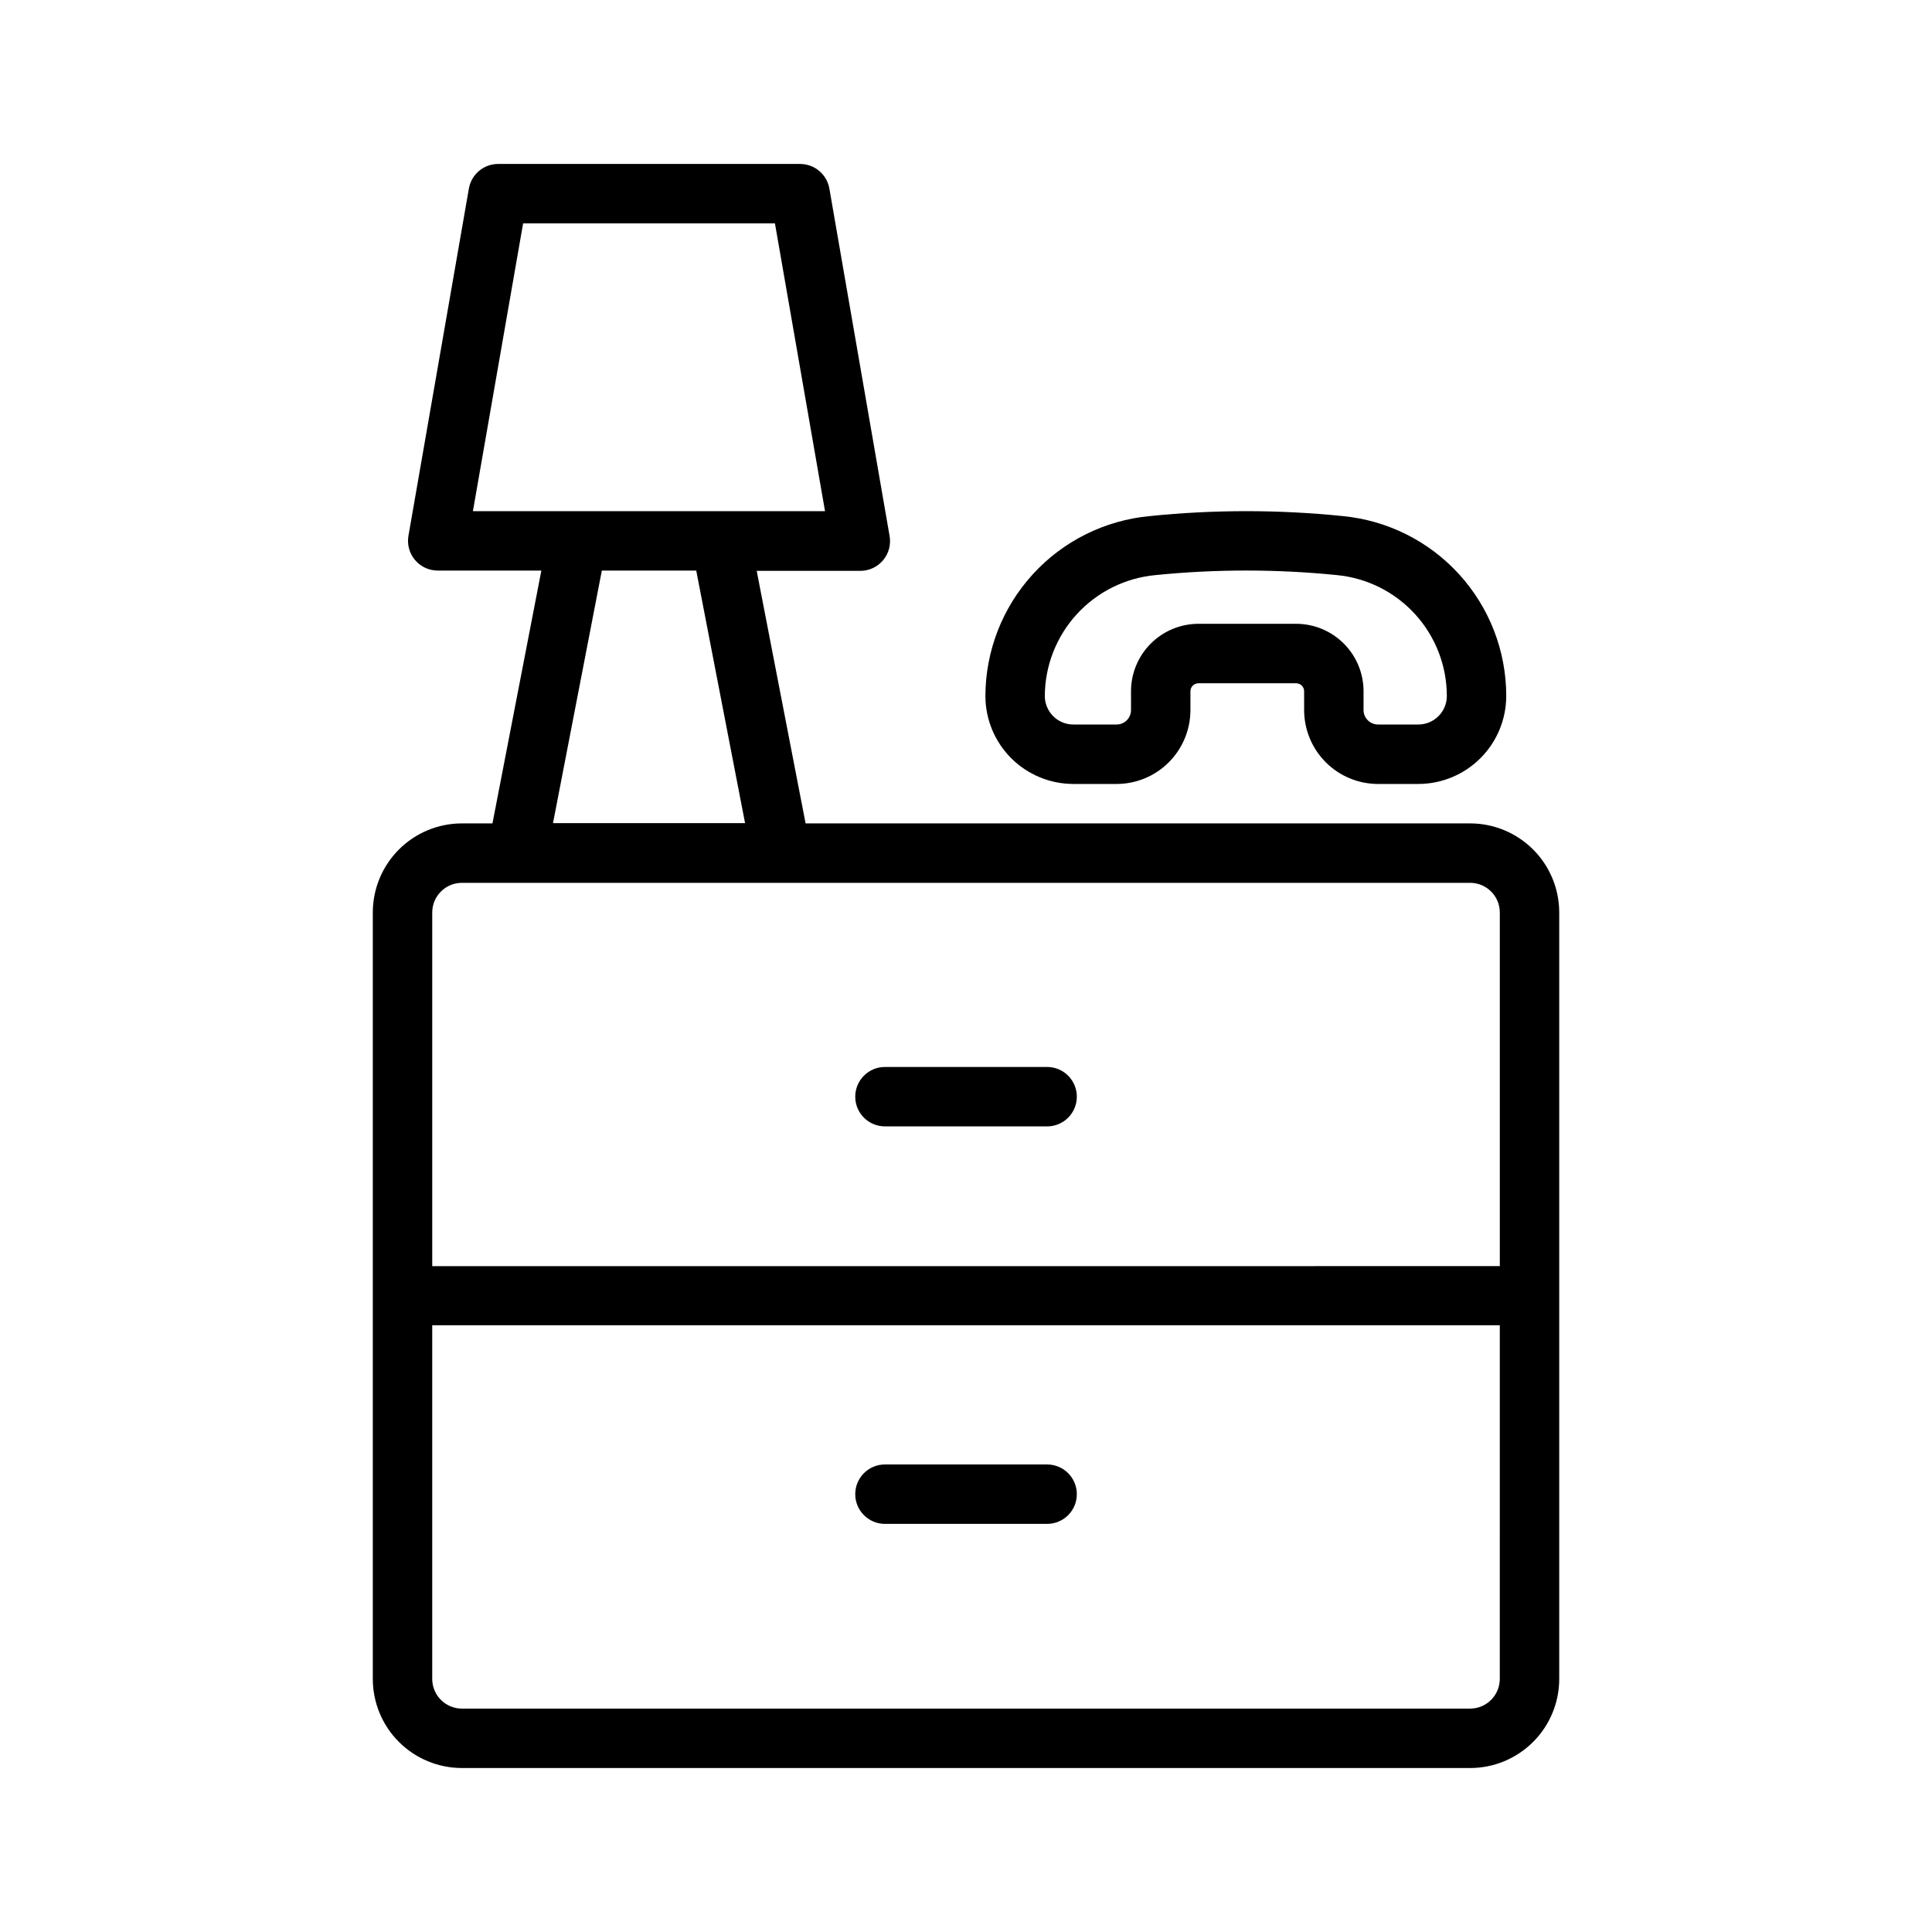 <?xml version="1.0" encoding="UTF-8"?>
<!-- Uploaded to: SVG Repo, www.svgrepo.com, Generator: SVG Repo Mixer Tools -->
<svg fill="#000000" width="800px" height="800px" version="1.1" viewBox="144 144 512 512" xmlns="http://www.w3.org/2000/svg">
 <path d="m533.59 362.21h-176.1l-12.957-66.93h27.473v0.004c2.324-0.004 4.527-1.031 6.023-2.812 1.492-1.777 2.125-4.125 1.723-6.414l-15.961-92.086c-0.66-3.766-3.926-6.516-7.746-6.519h-80.043c-3.824 0.004-7.09 2.754-7.746 6.519l-16.012 92.008c-0.402 2.289 0.23 4.637 1.723 6.414 1.496 1.781 3.699 2.809 6.023 2.812h27.473l-12.957 67.004h-8.094c-6.262 0-12.27 2.488-16.699 6.918-4.43 4.43-6.918 10.438-6.918 16.699v203.1c0 6.266 2.488 12.273 6.918 16.699 4.43 4.43 10.438 6.918 16.699 6.918h267.18c6.266 0 12.27-2.488 16.699-6.918 4.43-4.426 6.918-10.434 6.918-16.699v-203.1c0-6.262-2.488-12.27-6.918-16.699-4.43-4.43-10.434-6.918-16.699-6.918zm-250.96-159.01h66.738l13.273 76.266-93.312-0.004zm20.863 92.008h25.016l12.941 66.93-50.898-0.004zm-37.078 82.75h267.18c2.09 0 4.09 0.828 5.566 2.305 1.477 1.477 2.305 3.481 2.305 5.566v93.707l-282.92 0.004v-93.711c0-4.348 3.523-7.871 7.871-7.871zm267.18 218.84h-267.18c-4.348 0-7.871-3.527-7.871-7.875v-93.723h282.92l-0.004 93.723c0 2.09-0.828 4.09-2.305 5.566-1.477 1.477-3.477 2.309-5.566 2.309zm-105.15-245.04h11.461c5.188-0.004 10.164-2.066 13.832-5.734 3.668-3.672 5.734-8.645 5.738-13.836v-4.992 0.004c0-1.168 0.941-2.117 2.109-2.125h25.93c0.559 0.004 1.094 0.23 1.488 0.629 0.391 0.398 0.609 0.934 0.605 1.496v4.992-0.004c0.008 5.191 2.074 10.168 5.746 13.836 3.672 3.668 8.648 5.731 13.84 5.734h10.676c6.172-0.008 12.094-2.461 16.461-6.828 4.367-4.363 6.828-10.281 6.84-16.457 0.008-11.91-4.426-23.398-12.43-32.219-8.004-8.82-19.012-14.34-30.867-15.484-17.023-1.742-34.176-1.742-51.199 0-11.895 1.113-22.945 6.617-30.992 15.441-8.051 8.824-12.523 20.332-12.539 32.277 0.016 6.172 2.477 12.086 6.844 16.449 4.367 4.359 10.285 6.812 16.457 6.82zm21.805-55.355c15.965-1.605 32.051-1.605 48.02 0 7.977 0.762 15.383 4.465 20.773 10.391 5.391 5.93 8.379 13.652 8.383 21.664-0.008 4.168-3.387 7.543-7.555 7.543h-10.676c-2.117 0-3.832-1.711-3.84-3.828v-4.992 0.004c0-4.734-1.879-9.277-5.223-12.625-3.348-3.352-7.883-5.238-12.617-5.246h-25.93c-4.734 0.008-9.273 1.895-12.621 5.246-3.348 3.348-5.231 7.887-5.234 12.625v4.992-0.004c0 1.016-0.402 1.988-1.121 2.707-0.715 0.719-1.688 1.121-2.703 1.121h-11.461c-4.168 0-7.551-3.375-7.559-7.543 0.031-8.035 3.059-15.773 8.488-21.699 5.43-5.93 12.871-9.621 20.875-10.355zm-79.602 138.23c0-4.348 3.523-7.875 7.871-7.875h42.98c4.348 0 7.871 3.527 7.871 7.875 0 4.348-3.523 7.871-7.871 7.871h-42.98c-4.348 0-7.871-3.523-7.871-7.871zm58.727 105.34h-0.004c0 2.086-0.828 4.09-2.305 5.566-1.477 1.477-3.477 2.305-5.566 2.305h-42.98c-4.348 0-7.871-3.523-7.871-7.871 0-4.348 3.523-7.875 7.871-7.875h42.98c2.094 0 4.102 0.836 5.578 2.316 1.477 1.484 2.305 3.496 2.293 5.59z"/>
</svg>